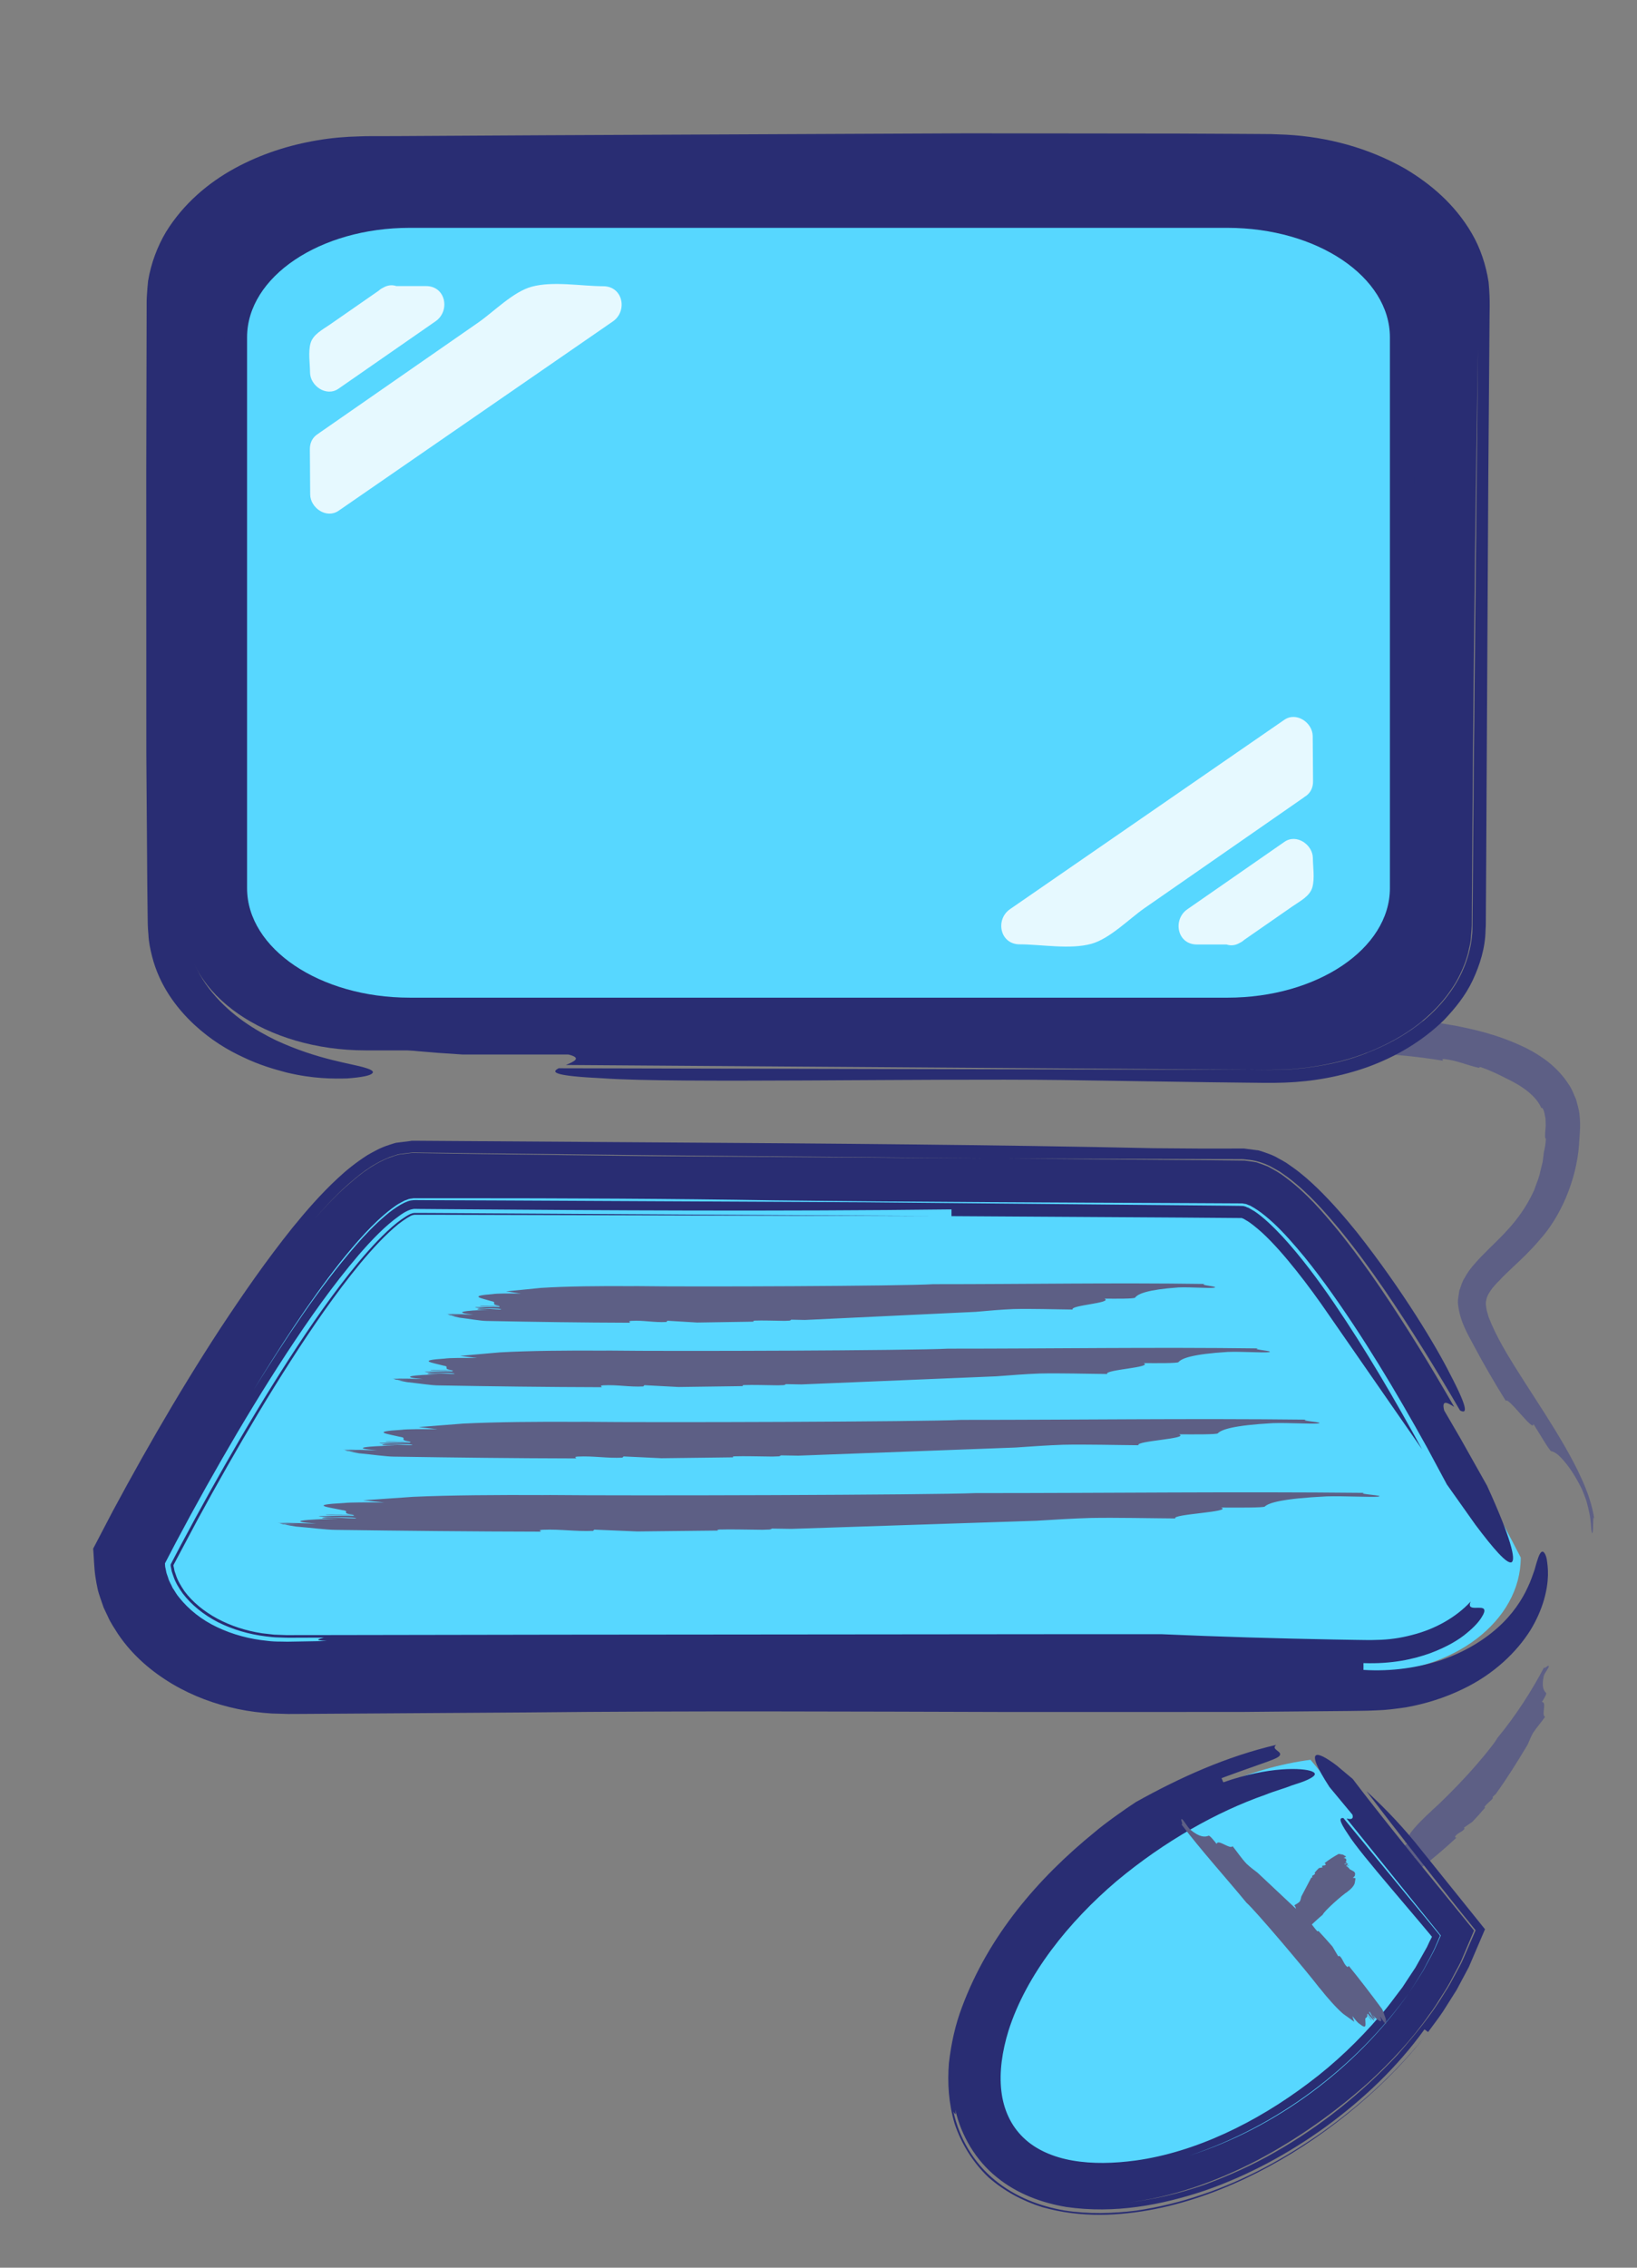 <?xml version="1.0" encoding="utf-8"?>
<!-- Generator: Adobe Illustrator 16.0.0, SVG Export Plug-In . SVG Version: 6.00 Build 0)  -->
<!DOCTYPE svg PUBLIC "-//W3C//DTD SVG 1.1//EN" "http://www.w3.org/Graphics/SVG/1.1/DTD/svg11.dtd">
<svg version="1.1" xmlns="http://www.w3.org/2000/svg" xmlns:xlink="http://www.w3.org/1999/xlink" x="0px" y="0px" width="130px"
	 height="180px" viewBox="0 0 130 180" enable-background="new 0 0 130 180" xml:space="preserve">
<rect x="0" y="0" width="130" height="180" fill="#808080" stroke="none"/>
<g id="_x31_3_-_Problem_Solving__x28_Lightbulb_x29_">
</g>
<g id="_x31_2_-_Calculus__x26__Vectors__x28_Unit_Vectors_x29_">
</g>
<g id="_x31_1_-_Advanced_Functions">
</g>
<g id="_x39__-_Grades_7__x26__8">
</g>
<g id="_x38__-_CS__x28_Binary_Digits_x29_">
	<g>
		<g>
			<g>
				<path fill="#5D5F85" d="M114.586,84.195c0.018-0.059-0.177-0.151,0.146-0.127c1.008,0.116,1.755,0.48,2.709,0.695l0.095-0.074
					c0.729,0.24,1.432,0.575,2.112,0.926c1.252,0.594,2.347,1.373,2.761,2.351c0.022-0.04,0.046-0.066,0.104,0.029
					c0.133,0.194,0.147,0.479,0.219,0.77c0.006,0.155,0.011,0.318,0.017,0.484c0.012,0.164-0.031,0.411-0.042,0.617l-0.01,0.383
					c0.014,0.1,0.047,0.129,0.066,0.146c-0.016,0.397-0.084,0.735-0.157,1.046l-0.1,0.785l-0.187,0.76
					c-0.094,0.522-0.325,0.988-0.49,1.491c-0.436,0.954-1.006,1.865-1.733,2.72c-0.721,0.865-1.599,1.648-2.5,2.576
					c-0.44,0.482-0.914,0.965-1.269,1.63c-0.206,0.297-0.307,0.693-0.439,1.047c-0.046,0.381-0.156,0.776-0.091,1.154
					c0.161,1.312,0.747,2.271,1.248,3.21c0.734,1.395,1.735,3.102,2.535,4.38c0.17-0.381,2.281,2.618,2.184,1.815
					c0.533,0.851,1.301,2.156,1.419,2.179c0.183,0.031,0.459,0.16,0.854,0.592c0.397,0.432,0.95,1.131,1.586,2.423
					c0.112,0.262,0.228,0.563,0.34,0.874c0.099,0.325,0.173,0.679,0.249,0.999c0.146,0.648,0.129,1.297,0.193,1.508
					c0.048,0.292,0.108-0.028,0.107-0.486c0.012-0.429,0.009-0.872,0.099-0.509c-0.184-1.194-0.563-2.213-0.986-3.158
					c-0.425-0.948-0.9-1.833-1.394-2.686c-0.986-1.708-2.045-3.31-3.065-4.899c-1.009-1.581-2.039-3.177-2.714-4.731
					c-0.076-0.19-0.169-0.387-0.235-0.572l-0.151-0.528c-0.057-0.325-0.104-0.56-0.04-0.802c0.067-0.459,0.459-1.01,1.097-1.625
					c0.183-0.221,0.576-0.588,1.133-1.113c0.551-0.517,1.288-1.2,2.042-2.095c1.573-1.739,2.893-4.627,3.099-7.54
					c0.036-0.738,0.143-1.401,0.041-2.311c-0.031-0.425-0.174-0.852-0.279-1.268c-0.183-0.389-0.316-0.817-0.564-1.156
					c-0.915-1.445-2.219-2.311-3.382-2.907c-2.371-1.159-4.422-1.528-5.592-1.776l-0.429-0.069c-2.57-0.475-5.691-0.613-7.852-0.516
					c-0.99,0.07-1.994,0.167-2.988,0.287c0.464,0.047,0.894,0.097,1.266,0.152c-1.013-0.004-2.025,0.023-2.412,0.098
					c-2.146,0.243-0.914,0.358-0.084,0.561c0.595,0.083-0.198,0.267,0.729,0.343c-0.665,0.021-0.998,0.031-1.666,0.052
					c-0.072,0.092,2.051-0.13,1.593,0.048c-0.642-0.021-1.356,0.072-2.021,0.101c0.236,0.112,2.304-0.048,2.206,0.091
					c-0.356,0.036-1.873-0.11-1.994,0.064c-0.023,0.034,0.641,0.005,0.973-0.004c-2.043,0.138-3.145,0.39-1.282,0.444
					c-0.641,0.031-1.563,0.023-2.224,0.109l0.006,0.002c0.33-0.015,0.925-0.042,1.229-0.056l-1.15,0.082l0.205,0.05
					c0.286-0.004,0.576-0.01,0.876-0.029l-0.765,0.053c0.193,0.037,0.417,0.072,0.661,0.102c0.916,0.04,1.796,0.15,2.287,0.135
					C106.752,83.447,110.771,83.558,114.586,84.195z"/>
			</g>
		</g>
	</g>
	<g>
		<g>
			<g>
				<path fill="#5D5F85" d="M115.646,145.88c-0.041-0.045-0.132-0.042-0.074-0.136c0.2-0.273,0.535-0.313,0.736-0.587l-0.051-0.086
					c0.204-0.142,0.448-0.311,0.671-0.465c0.351-0.368,0.691-0.742,1.015-1.13c-0.034-0.015-0.063-0.034-0.037-0.079
					c0.126-0.169,0.353-0.354,0.568-0.563l0.079-0.107c0.009-0.04-0.011-0.07-0.022-0.088c0.095-0.098,0.184-0.181,0.267-0.256
					c0.868-1.208,1.678-2.494,2.514-3.895c0.141-0.325,0.271-0.657,0.436-0.943c0.27-0.405,0.68-0.877,0.951-1.271
					c-0.325-0.137,0.175-1.176-0.254-1.175c0.163-0.261,0.408-0.653,0.336-0.722c-0.234-0.213-0.353-0.572-0.186-1.343
					c0.094-0.286,0.41-0.647,0.403-0.767c-0.014-0.188-0.36,0.264-0.373,0.075c-1.016,1.916-2.228,3.809-3.723,5.626
					c-0.185,0.364-1.164,1.583-2.267,2.805c-1.11,1.216-2.342,2.429-2.878,2.889l-0.09,0.092c-0.569,0.52-1.236,1.174-1.633,1.709
					c-0.148,0.246-0.323,0.533-0.492,0.812c0.144-0.051,0.279-0.096,0.402-0.129c-0.237,0.2-0.474,0.401-0.521,0.526
					c-0.4,0.544-0.006,0.431,0.343,0.439c0.206-0.043,0.123,0.24,0.409,0.127c-0.16,0.133-0.24,0.2-0.401,0.334
					c0.047,0.09,0.452-0.461,0.448-0.245c-0.175,0.105-0.307,0.297-0.468,0.432c0.142,0.053,0.58-0.439,0.641-0.321
					c-0.063,0.1-0.561,0.254-0.484,0.403c0.016,0.03,0.178-0.104,0.259-0.171c-0.453,0.462-0.629,0.813-0.061,0.561
					c-0.16,0.132-0.424,0.267-0.583,0.43l0.003,0.001c0.091-0.069,0.256-0.166,0.334-0.229l-0.293,0.237l0.095,0.009
					c0.088-0.047,0.166-0.094,0.242-0.156l-0.193,0.157c0.083,0,0.17-0.007,0.261-0.021c0.295-0.111,0.606-0.181,0.73-0.283
					C113.724,147.589,114.708,146.757,115.646,145.88z"/>
			</g>
		</g>
	</g>
	<g>
		<path fill="#292D73" d="M29.04,83.375c-7.895,0-14.294-4.424-14.294-9.88V23.781c0-5.456,6.399-9.88,14.294-9.88h71.918
			c7.895,0,14.294,4.424,14.294,9.88v49.714c0,5.456-6.399,9.88-14.294,9.88H29.04z"/>
		<g>
			<g>
				<g>
					<path fill="#292D73" d="M38.754,80.963c1.373,0.028,2.748,0.056,4.107,0.083c12.599,0.203,25.196,0.27,38.144,0.321
						c6.474,0.025,13.033,0.051,19.727,0.078c3.066,0.02,6.155-0.623,8.717-2.16c1.267-0.762,2.368-1.748,3.108-2.893
						c0.323-0.587,0.641-1.183,0.75-1.82c0.102-0.312,0.096-0.636,0.133-0.957c0.026-0.351,0.015-0.849,0.023-1.268
						c0.136-9.798,0.169-20.295,0.169-30.792c-0.006-5.248-0.011-10.497-0.017-15.657l-0.003-1.931
						c-0.023-0.578-0.049-1.003-0.183-1.499c-0.244-0.953-0.757-1.857-1.443-2.653c-1.376-1.609-3.409-2.734-5.508-3.41
						c2.493,0.792,4.807,2.275,6.097,4.265c0.638,1.001,0.986,2.058,0.961,3.213l-0.018,4.395
						c-0.021,5.867-0.043,11.757-0.063,17.658c-0.021,5.902-0.043,11.815-0.064,17.727l-0.037,8.865
						c-0.006,0.352,0.007,0.777-0.015,1.068c-0.042,0.265-0.011,0.537-0.089,0.798c-0.108,0.525-0.271,1.049-0.55,1.542
						c-0.522,0.996-1.352,1.901-2.347,2.646c-2.001,1.503-4.592,2.38-7.215,2.661c-0.657,0.083-1.32,0.104-1.984,0.116l-2.181-0.008
						l-4.396-0.032c-5.852-0.054-11.678-0.107-17.471-0.16c-11.576-0.126-22.992-0.296-34.147-0.53
						c4.511-0.318,9.9-0.573,16.176-0.573c7.554,0.054,15.054,0.108,22.512,0.162c3.731,0.021,7.451,0.041,11.163,0.062
						c1.855,0.009,3.709,0.018,5.561,0.027l2.748,0.006l1.183-0.042l1.171-0.122c0.02,0.135,0.058,0.398,0.077,0.531
						c1.13-0.191,2.232-0.473,3.278-0.86c1.032-0.409,2.006-0.913,2.864-1.516c1.716-1.218,2.832-2.868,2.934-4.465
						c0.016-5.103,0.03-10.171,0.045-15.221c0.06-10.23,0.118-20.381,0.178-30.532l0.024-3.806l0.003-0.476l-0.024-0.321
						c-0.01-0.208-0.014-0.418-0.077-0.622c-0.066-0.415-0.219-0.824-0.409-1.226c-0.754-1.636-2.474-3.019-4.408-3.956
						c-1.979-0.91-4.215-1.419-6.485-1.473c-0.534-0.033-1.226-0.019-1.85-0.023l-1.914-0.003l-3.835-0.003
						c-10.235,0-20.558,0.059-31.055,0.228c1.493,0.072,0.607,0.182,0.298,0.27c-0.104,0-0.202,0-0.298,0c0.096,0,0.194,0,0.298,0
						c-0.28,0.076-0.108,0.136,2.504,0.136c-2.612,0-2.784-0.06-2.504-0.136c10.328-0.018,20.487-0.035,30.561-0.052
						c2.508,0.003,5.01,0.006,7.508,0.01c2.179,0.04,4.353,0.44,6.262,1.284c1.915,0.808,3.549,2.104,4.402,3.563
						c0.426,0.729,0.649,1.476,0.647,2.23l-0.001,3.701c-0.036,9.987-0.072,19.973-0.108,30.042
						c-0.025,5.033-0.052,10.087-0.077,15.173c-0.005,0.301,0.002,0.673-0.012,0.917c-0.025,0.182-0.033,0.364-0.046,0.547
						c-0.051,0.18-0.093,0.359-0.126,0.542c-0.071,0.178-0.145,0.356-0.206,0.539c-0.325,0.716-0.869,1.421-1.567,2.05
						c-1.394,1.276-3.384,2.186-5.482,2.663c1.634-0.378,3.18-1.016,4.469-1.875c1.246-0.882,2.264-1.975,2.645-3.102
						c0.137-0.276,0.15-0.563,0.238-0.839c-0.002-0.314,0.06-0.462,0.046-1.057l0.008-2.986l0.014-5.965
						c0.012-7.947,0.022-15.871,0.033-23.782c0.002-3.956,0.003-7.909,0.005-11.86v-2.963v-1.481v-0.186l-0.012-0.11l-0.02-0.213
						c-0.01-0.142-0.003-0.287-0.053-0.426c-0.192-1.128-0.959-2.276-2.081-3.248c-2.313-1.932-5.762-2.956-9.14-2.953
						c-3.948,0.003-7.898,0.005-11.852,0.008c-15.826,0.021-31.703,0.042-47.727,0.063c-4.006,0.005-8.021,0.01-12.047,0.015
						c-1.825-0.002-3.478,0.192-5.113,0.676c-1.606,0.483-3.099,1.235-4.28,2.19c-1.152,0.974-1.943,2.136-2.134,3.262
						c-0.05,0.139-0.044,0.284-0.053,0.426c-0.005,0.167-0.038,0.217-0.029,0.523v1.525l0.002,3.053
						c0.001,4.075,0.002,8.163,0.003,12.267c0,2.794,0,8.396,0,11.194C17.59,57.64,17.454,63.24,17.37,68.838
						c-0.019,1.402-0.036,2.801-0.054,4.199c0,0.164-0.009,0.375-0.001,0.5l0.023,0.33c-0.009,0.222,0.05,0.439,0.097,0.659
						c0.087,0.438,0.264,0.874,0.497,1.299c0.937,1.725,2.924,3.15,5.135,3.994c-1.243-0.15,0.264,1.017-0.127,1.258
						c-0.11,0.068-0.355,0.085-0.803-0.027c-0.455-0.096-1.117-0.315-2.015-0.785c-0.892-0.465-2.027-1.224-3.111-2.545
						c-0.51-0.678-1.001-1.496-1.298-2.491c-0.054-0.252-0.109-0.511-0.166-0.777c-0.033-0.269-0.038-0.547-0.062-0.831
						c-0.015-0.605,0.007-1.294,0.011-1.988c-0.135,0-0.405,0-0.54,0c-0.03,1.406-0.173,2.743,0.2,3.975
						c0.331,1.235,0.977,2.322,1.734,3.217c1.514,1.816,3.384,2.951,5.036,3.755c3.375,1.558,6.009,1.831,7.111,2.187
						c0.525,0.156,0.7,0.311,0.492,0.46c-0.19,0.155-0.81,0.288-1.947,0.373c-1.119,0.033-2.732,0.034-4.82-0.468
						c-1.038-0.271-2.204-0.613-3.445-1.213c-1.246-0.572-2.583-1.378-3.883-2.58c-1.443-1.339-2.779-3.144-3.356-5.418
						c-0.145-0.565-0.266-1.137-0.292-1.732c-0.021-0.269-0.054-0.649-0.052-0.83l-0.009-0.624c-0.01-0.834-0.02-1.674-0.03-2.521
						c-0.024-3.395-0.05-6.891-0.076-10.475c-0.002-7.175-0.003-14.695-0.005-22.394c0.01-3.849,0.02-7.742,0.028-11.656
						l0.003-1.469l0.001-0.368c-0.001-0.112,0.017-0.335,0.025-0.498c0.024-0.354,0.05-0.708,0.089-1.06
						c0.235-1.398,0.732-2.721,1.419-3.879c1.412-2.28,3.385-3.92,5.46-5.055c2.088-1.138,4.309-1.845,6.55-2.222
						c1.12-0.192,2.249-0.29,3.374-0.314c0.597-0.027,1.023-0.013,1.531-0.018l1.469-0.004c3.912-0.022,7.803-0.045,11.655-0.067
						c11.204-0.051,22.403-0.101,33.596-0.152l16.795,0.019l4.198,0.021l2.1,0.013l1.05,0.008l1.212,0.048
						c3.228,0.18,6.464,1.02,9.422,2.701c2.005,1.193,3.94,2.816,5.285,5.125c0.673,1.149,1.124,2.487,1.339,3.874
						c0.148,1.596,0.061,2.326,0.071,3.36c-0.03,3.928-0.062,7.885-0.093,11.864c-0.044,7.963-0.088,16.009-0.133,24.057
						l-0.032,6.035l-0.018,3.015l-0.01,1.506l-0.004,0.753c-0.005,0.266,0.007,0.453-0.024,0.847
						c-0.021,1.409-0.45,2.768-1.018,3.981c-0.578,1.228-1.404,2.231-2.268,3.145c-1.79,1.746-3.883,2.936-6.037,3.727
						c-2.163,0.775-4.401,1.17-6.623,1.251c-1.167,0.045-2.076,0.009-3.079,0.004c-0.985-0.012-1.969-0.023-2.95-0.035
						c-3.919-0.058-7.81-0.116-11.666-0.173c-11.202-0.135-30.799,0.27-36.4-0.135c-4.021-0.194-4.181-0.481-3.565-0.802
						c18.405,0.041,36.752,0.082,54.898,0.122c0.708-0.001,1.361,0.023,2.115,0l1.121-0.033l1.118-0.108
						c1.486-0.185,2.974-0.472,4.404-0.993c2.833-1.017,5.648-2.672,7.461-5.493c0.892-1.388,1.462-3.105,1.454-4.827l0.033-4.173
						l0.067-8.346c0.113-11.121,0.226-22.244,0.338-33.376c-0.185,10.878-0.313,21.902-0.405,33.04
						c-0.021,2.786-0.041,5.577-0.062,8.375l-0.026,4.202c0.011,0.313-0.037,0.808-0.069,1.223
						c-0.012,0.436-0.154,0.848-0.237,1.271c-0.22,0.832-0.567,1.615-0.987,2.34c-1.75,2.895-4.575,4.627-7.435,5.692
						c-1.447,0.531-2.951,0.846-4.46,1.043l-1.137,0.115l-1.139,0.039c-0.771,0.028-1.434,0.004-2.155,0.008
						c-18.101-0.126-36.211-0.253-54.321-0.38c0.662-0.275,1.298-0.563,0.194-0.83c0,0-5.597,0-8.396,0
						c-11.202-0.675-8.396-1.62-2.807-2.295C35.379,81.275,36.998,81.125,38.754,80.963z"/>
				</g>
			</g>
		</g>
		<g>
			<g>
				<g>
					<path fill="#292D73" d="M44.781,72.193c1.043,0.028,2.088,0.056,3.12,0.083c9.568,0.203,19.137,0.27,28.97,0.321
						c4.917,0.025,9.899,0.051,14.983,0.078c0.666,0.011,1.213-0.007,1.773-0.026c0.561-0.046,1.12-0.106,1.672-0.211
						c1.101-0.209,2.175-0.555,3.145-1.048c0.961-0.495,1.849-1.13,2.436-1.899c0.294-0.381,0.538-0.781,0.68-1.194
						c0.09-0.204,0.111-0.417,0.17-0.625c0.005-0.239,0.054-0.354,0.047-0.743c0.136-7.442,0.169-15.415,0.169-23.387
						c-0.006-3.986-0.011-7.972-0.017-11.892l-0.003-1.467c-0.018-0.412-0.038-0.68-0.132-1.019
						c-0.173-0.642-0.541-1.265-1.044-1.82c-1.006-1.125-2.507-1.931-4.063-2.412c1.848,0.563,3.551,1.642,4.479,3.016
						c0.456,0.695,0.702,1.395,0.684,2.173l-0.018,3.338c-0.021,4.456-0.043,8.93-0.064,13.412
						c-0.021,4.482-0.042,8.973-0.063,13.464l-0.037,6.733c-0.001,0.29-0.036,0.38-0.039,0.581c-0.03,0.173-0.082,0.343-0.116,0.517
						c-0.128,0.34-0.28,0.681-0.507,1.007c-0.446,0.654-1.104,1.251-1.869,1.739c-1.538,0.992-3.488,1.508-5.427,1.655
						c-0.922,0.054-2.074,0.026-3.189,0.018l-3.339-0.032c-4.442-0.054-8.867-0.107-13.27-0.16
						c-8.792-0.126-17.464-0.296-25.937-0.53c3.427-0.318,7.521-0.573,12.286-0.573c5.739,0.054,11.436,0.108,17.099,0.162
						c2.834,0.021,5.66,0.041,8.479,0.062c1.409,0.009,2.817,0.018,4.223,0.027l2.108,0.012c0.378,0.007,0.656-0.005,0.937-0.013
						c0.287,0.001,0.571-0.021,0.853-0.054c0.014,0.136,0.041,0.4,0.056,0.533c1.663-0.187,3.275-0.702,4.561-1.495
						c1.312-0.773,2.176-1.88,2.336-2.817c0.082-0.254,0.052-1.493,0.056-2.426l0.001-2.933c0.006-1.953,0.012-3.9,0.017-5.844
						c0.06-7.767,0.118-15.478,0.178-23.189l0.024-2.891l0.003-0.361l-0.018-0.193c-0.001-0.127-0.007-0.256-0.048-0.382
						c-0.04-0.256-0.139-0.515-0.27-0.773c-0.499-1.058-1.724-2.042-3.137-2.693c-1.438-0.645-3.079-1.006-4.746-1.046
						c-0.385-0.024-0.92-0.014-1.392-0.018l-1.454-0.003l-2.912-0.003c-7.773,0-15.614,0.059-23.587,0.228
						c1.134,0.072,0.461,0.182,0.226,0.27c-0.078,0-0.153,0-0.226,0c0.072,0,0.147,0,0.226,0c-0.212,0.076-0.081,0.136,1.902,0.136
						c-1.983,0-2.114-0.06-1.902-0.136c7.847-0.018,15.562-0.035,23.213-0.052c1.901,0.002,3.8,0.005,5.694,0.007
						c1.587,0.03,3.172,0.309,4.546,0.898c1.387,0.555,2.535,1.468,3.099,2.386c0.284,0.461,0.404,0.894,0.406,1.325l-0.002,2.791
						c-0.036,7.584-0.072,15.168-0.108,22.818c-0.025,3.823-0.052,7.661-0.077,11.524c-0.017,0.491-0.118,0.821-0.382,1.275
						c-0.26,0.431-0.676,0.877-1.199,1.277c-1.057,0.804-2.523,1.385-4.061,1.649c1.194-0.214,2.347-0.6,3.291-1.162
						c0.951-0.546,1.695-1.263,2.025-1.929c0.154-0.333,0.279-0.637,0.27-0.947c0.017-0.03,0.016-0.25,0.016-0.44l0.002-0.567
						l0.004-1.134l0.014-4.53c0.012-6.037,0.022-12.054,0.033-18.063c0.002-3.004,0.003-6.007,0.005-9.008v-2.251v-1.125
						l-0.001-0.136l-0.009-0.059l-0.012-0.118c-0.002-0.079,0-0.159-0.032-0.237c-0.102-0.623-0.596-1.354-1.371-2.007
						c-1.621-1.295-4.12-2.035-6.574-2.025c-2.998,0.003-5.997,0.006-8.999,0.009c-12.021,0.021-24.079,0.042-36.25,0.063
						c-3.042,0.005-6.092,0.01-9.149,0.015c-0.823,0-1.401,0.005-2.022,0.063c-0.618,0.057-1.231,0.149-1.818,0.301
						c-1.173,0.292-2.301,0.748-3.165,1.373c-0.442,0.304-0.797,0.651-1.095,0.99c-0.262,0.349-0.465,0.688-0.565,1.004
						c-0.08,0.383-0.11,0.39-0.103,1.374l0.002,2.319c0.001,3.095,0.002,6.2,0.003,9.316c0,2.123,0,6.376,0,8.502
						c-0.202,4.252-0.338,8.506-0.422,12.758c-0.018,1.065-0.036,2.128-0.054,3.189c0,0.118-0.009,0.299-0.001,0.366l0.014,0.196
						c-0.013,0.133,0.034,0.262,0.057,0.395c0.054,0.265,0.168,0.535,0.319,0.809c0.616,1.114,2.049,2.122,3.651,2.712
						c-0.938-0.011,0.123,0.951-0.189,1.231c-0.089,0.072-0.281,0.115-0.622,0.052c-0.348-0.049-0.851-0.19-1.533-0.518
						c-0.675-0.33-1.538-0.871-2.367-1.828c-0.383-0.494-0.765-1.085-0.989-1.81c-0.04-0.184-0.081-0.372-0.123-0.565
						c-0.031-0.194-0.028-0.397-0.047-0.603c-0.013-0.447,0.007-0.979,0.012-1.503c-0.135,0-0.405,0-0.54,0
						c-0.034,1.071-0.152,2.078,0.134,3.009c0.258,0.932,0.745,1.762,1.329,2.439c1.167,1.373,2.588,2.25,3.851,2.879
						c2.574,1.221,4.593,1.506,5.445,1.851c0.398,0.156,0.531,0.311,0.374,0.46c-0.142,0.153-0.617,0.289-1.508,0.385
						c-0.876,0.058-2.138,0.089-3.788-0.269c-0.822-0.188-1.745-0.443-2.741-0.892c-0.998-0.427-2.077-1.051-3.152-1.988
						c-1.186-1.057-2.341-2.496-2.857-4.408c-0.123-0.475-0.236-0.955-0.262-1.458c-0.019-0.226-0.045-0.552-0.046-0.698
						l-0.009-0.474c-0.01-0.633-0.02-1.272-0.03-1.915c-0.024-2.581-0.05-5.235-0.076-7.956c-0.002-5.452-0.003-11.161-0.004-17.009
						c0.009-2.923,0.018-5.88,0.027-8.853l0.002-0.558l0.001-0.279l0.022-0.43c0.023-0.299,0.04-0.601,0.086-0.895l0.196-0.872
						c0.33-1.125,0.847-2.187,1.515-3.024c1.31-1.738,2.979-2.836,4.661-3.653c1.696-0.806,3.465-1.255,5.234-1.479
						c0.865-0.112,1.818-0.146,2.608-0.154l2.232-0.007c2.971-0.022,5.925-0.045,8.853-0.067c8.512-0.051,17.019-0.101,25.517-0.152
						c4.253,0.006,8.502,0.013,12.757,0.019l3.188,0.021l1.594,0.013l0.798,0.008l0.954,0.039c2.541,0.145,5.095,0.779,7.471,2.091
						c1.616,0.92,3.2,2.206,4.356,4.083c0.566,0.949,0.978,2.057,1.163,3.232c0.133,1.386,0.053,1.888,0.062,2.68
						c-0.03,2.984-0.062,5.99-0.093,9.011c-0.044,6.049-0.088,12.16-0.133,18.271l-0.032,4.583l-0.018,2.29
						c-0.024,0.807,0.04,1.346-0.108,2.698c-0.198,1.161-0.643,2.23-1.218,3.159c-0.6,0.895-1.298,1.676-2.062,2.305
						c-1.522,1.276-3.229,2.057-4.944,2.588c-1.724,0.521-3.482,0.752-5.219,0.749c-1.509-0.021-3.014-0.042-4.515-0.062
						c-2.974-0.058-5.928-0.116-8.86-0.173c-8.508-0.135-23.393,0.27-27.646-0.135c-3.055-0.194-3.176-0.481-2.709-0.802
						c13.98,0.041,27.913,0.082,41.697,0.122c4.172,0.236,9.491-0.453,12.868-4.472c0.813-1.013,1.434-2.306,1.592-3.713
						c0.081-0.778,0.057-1.229,0.068-1.769l0.016-1.585l0.068-6.339c0.113-8.442,0.226-16.889,0.338-25.35
						c-0.185,8.262-0.313,16.635-0.405,25.095c-0.021,2.116-0.041,4.236-0.062,6.36l-0.014,1.595l-0.006,0.798l-0.004,0.399
						c-0.002,0.14-0.021,0.342-0.032,0.509c-0.099,1.412-0.674,2.74-1.464,3.786c-3.303,4.163-8.715,4.901-12.964,4.685
						c-13.747-0.126-27.5-0.253-41.259-0.38c0.503-0.275,0.986-0.563,0.148-0.83c0,0-4.251,0-6.377,0
						c-8.508-0.675-6.377-1.62-2.132-2.295C42.223,72.505,43.459,72.354,44.781,72.193z"/>
				</g>
			</g>
		</g>
	</g>
	<g>
		<path fill="#57D7FF" d="M120.768,123.631c0,5.042-5.374,9.129-12.002,9.129h-86c-6.628,0-12.002-4.087-12.002-9.129
			c0,0,15.374-30.141,22.002-30.141h66C105.394,93.49,120.768,123.631,120.768,123.631z"/>
		<g>
			<g>
				<g>
					<path fill="#292D73" d="M114.898,117.825c-0.525-0.979-1.052-1.96-1.572-2.929c-2.467-4.45-5.081-8.837-8.037-12.914
						c-0.743-1.01-1.504-2.008-2.307-2.935c-0.795-0.931-1.633-1.828-2.488-2.523c-0.425-0.353-0.848-0.628-1.219-0.829
						c-0.176-0.049-0.292-0.14-0.419-0.14c-0.063-0.003-0.124-0.023-0.188-0.034l-0.435-0.003c-1.313-0.007-2.632-0.014-3.953-0.021
						c-10.577-0.05-21.44-0.084-32.874-0.219c-8.004-0.135-16.58-0.168-25.154-0.168l-3.215,0.001
						c-0.162,0.002-0.201-0.006-0.272,0.014c-0.067,0.013-0.135,0.022-0.203,0.027c-0.136,0.016-0.263,0.099-0.422,0.139
						c-0.163,0.079-0.342,0.192-0.516,0.281c-0.177,0.104-0.359,0.254-0.541,0.377c-1.463,1.117-2.831,2.704-4.098,4.284
						c-2.531,3.218-4.752,6.683-6.826,10.055c2.49-3.966,5.088-7.96,8.098-11.431c0.748-0.865,1.539-1.677,2.348-2.361
						c0.79-0.685,1.696-1.219,2.159-1.223c0.065-0.03,0.47-0.006,0.746-0.012l0.902,0.004l1.806,0.008l3.614,0.015
						c9.641,0.048,19.318,0.096,28.955,0.144c9.623,0.092,19.202,0.183,28.677,0.272c0.554,0.017,1.351-0.006,1.361,0.053
						c0.097-0.005,0.184,0.085,0.318,0.11l0.487,0.282c0.716,0.479,1.485,1.226,2.209,1.997c1.456,1.584,2.811,3.4,4.085,5.263
						c2.55,3.739,4.845,7.678,7.003,11.626c-2.257-3.252-4.662-6.721-7.382-10.641c-0.839-1.227-1.707-2.415-2.601-3.537
						c-0.889-1.116-1.818-2.192-2.739-3.036c-0.448-0.396-0.921-0.787-1.25-0.962c-0.073-0.035-0.183-0.124-0.22-0.126
						c-0.046-0.01-0.066-0.017-0.073-0.035c-0.012-0.007-0.017,0.015-0.022-0.003c-0.008-0.01,0.007-0.015-0.021-0.013l-0.286-0.002
						c-1.528-0.012-3.055-0.023-4.578-0.036c-6.097-0.038-12.158-0.075-18.194-0.112c0-0.136,0-0.402,0-0.536
						c-13.799,0.163-27.229,0.085-40.587-0.021l-1.252-0.01c-0.39,0.006-0.965-0.028-0.932,0.011c-0.145,0-0.599,0.159-1.135,0.571
						c-1.048,0.741-2.149,1.881-3.166,3.061c-2.049,2.396-3.936,5.078-5.735,7.818c-1.799,2.747-3.514,5.578-5.169,8.458
						c-0.828,1.44-1.643,2.893-2.44,4.356l-1.185,2.205l-0.86,1.647c0.012,0.131,0.001,0.243,0.044,0.392l0.075,0.37l0.139,0.4
						c0.067,0.274,0.242,0.521,0.352,0.788c0.171,0.245,0.3,0.511,0.504,0.744c0.756,0.958,1.803,1.796,3.03,2.372
						c1.223,0.583,2.587,0.949,3.985,1.084c0.348,0.046,0.7,0.061,1.055,0.06l0.538,0.01l0.626-0.011
						c0.834-0.016,1.671-0.031,2.51-0.046c-1.22-0.072-0.497-0.182-0.243-0.269c0.084,0,0.164,0,0.243-0.001
						c-0.079,0-0.159,0-0.243,0.001c0.228-0.077,0.088-0.136-2.046-0.136c2.134,0,2.273,0.06,2.046,0.136l-2.484,0.009
						c-0.443,0.008-0.764-0.011-1.104-0.022c-0.343,0.002-0.678-0.048-1.015-0.084c-1.343-0.165-2.642-0.546-3.793-1.123
						c-1.143-0.586-2.119-1.38-2.802-2.275c-0.328-0.452-0.604-0.92-0.758-1.405c-0.037-0.121-0.092-0.239-0.122-0.361
						c-0.017-0.099-0.054-0.299-0.062-0.313c-0.029-0.099-0.019-0.151-0.026-0.228l0.785-1.496l1.166-2.166
						c0.783-1.439,1.58-2.867,2.39-4.284c1.619-2.833,3.288-5.623,5.036-8.329c1.746-2.702,3.573-5.348,5.545-7.725
						c0.982-1.172,2.024-2.296,3.04-3.116c0.476-0.376,1.042-0.734,1.217-0.753c0.038-0.034,0.074-0.02,0.105-0.021
						c0.059-0.012-0.024-0.024,0.26-0.017l1.23,0.005c13.126,0.08,26.315,0.161,39.859,0.244
						c-13.364-0.036-26.598-0.071-39.795-0.106l-1.237,0h-0.259c-0.013-0.005-0.023,0.016-0.034,0.016
						c-0.022,0.014-0.048-0.021-0.078,0.015c-0.114-0.006-0.69,0.357-1.148,0.718c-1.003,0.813-2.044,1.939-3.022,3.115
						c-1.967,2.385-3.792,5.044-5.533,7.754c-1.745,2.715-3.408,5.51-5.02,8.339c-0.806,1.415-1.599,2.84-2.377,4.273l-1.904,3.58
						c0.006,0.05-0.004,0.074,0.019,0.145c0.004-0.004,0.039,0.178,0.055,0.273c0.02,0.114,0.078,0.223,0.11,0.336
						c0.135,0.453,0.402,0.887,0.689,1.318c0.631,0.844,1.541,1.602,2.607,2.175c1.067,0.576,2.285,0.97,3.55,1.164l0.956,0.109
						l0.969,0.036l2.375-0.002c6.359-0.011,12.738-0.021,19.147-0.032c12.817-0.012,25.751-0.023,38.875-0.036
						c2.283,0,6.859,0,9.146,0c4.573,0.203,9.148,0.337,13.722,0.422l1.716,0.029c0.574,0.01,1.167,0.021,1.608,0.001
						c0.959-0.012,1.91-0.149,2.821-0.393c1.829-0.457,3.505-1.408,4.651-2.651c-0.375,0.862,0.935,0.251,1.075,0.638
						c0.041,0.115-0.004,0.303-0.204,0.607c-0.188,0.314-0.543,0.739-1.174,1.253c-0.62,0.527-1.563,1.097-2.898,1.597
						c-1.347,0.487-3.081,0.87-5.312,0.79c0,0.135,0,0.405,0,0.54c2.271,0.142,4.371-0.189,6.197-0.787
						c1.814-0.626,3.331-1.547,4.479-2.58c1.154-1.031,1.916-2.188,2.371-3.195c0.246-0.497,0.387-0.969,0.534-1.363
						c0.107-0.401,0.207-0.736,0.3-0.993c0.156-0.429,0.311-0.572,0.46-0.402c0.071,0.097,0.153,0.222,0.212,0.52
						c0.046,0.315,0.114,0.75,0.097,1.295c-0.026,1.087-0.36,2.677-1.413,4.387c-1.062,1.673-2.836,3.439-5.354,4.641
						c-1.412,0.684-2.931,1.167-4.506,1.447c-0.789,0.115-1.589,0.223-2.398,0.243c-0.43,0.025-0.766,0.028-1.104,0.033
						l-1.034,0.015c-2.775,0.025-5.631,0.05-8.557,0.076c-5.863,0.001-12.005,0.003-18.294,0.004
						c-12.577-0.034-25.726-0.101-38.302,0.034c-5.983,0.04-11.967,0.079-17.945,0.118l-1.122,0.005l-1.324-0.039
						c-0.901-0.058-1.804-0.166-2.697-0.357c-1.786-0.372-3.544-1.013-5.182-1.979c-1.629-0.97-3.169-2.255-4.332-3.985
						c-0.279-0.442-0.574-0.868-0.792-1.361l-0.341-0.723l-0.267-0.769c-0.084-0.258-0.176-0.512-0.224-0.784l-0.082-0.403
						l-0.084-0.511c-0.105-0.713-0.113-1.478-0.174-2.214l1.55-2.965l1.149-2.115c0.772-1.405,1.56-2.801,2.362-4.19
						c1.608-2.777,3.28-5.523,5.049-8.228c1.771-2.682,3.625-5.366,5.739-8.002c1.073-1.315,2.2-2.619,3.561-3.886
						c0.675-0.633,1.447-1.258,2.372-1.85c0.526-0.291,0.992-0.581,1.727-0.81c0.178-0.059,0.354-0.118,0.535-0.166l0.569-0.071
						l0.57-0.071c0.094-0.03,0.19-0.014,0.286-0.021l0.165,0.001c6.506,0.044,13.079,0.088,19.652,0.133
						c13.149,0.084,26.298,0.186,38.873,0.456c1.148,0.008,2.396,0.018,3.718,0.028c0.661,0,1.34,0,2.032,0
						c0.347-0.001,0.696-0.002,1.049-0.003l0.265-0.001c0.14-0.007,0.298,0.016,0.444,0.039l0.9,0.117
						c0.568,0.178,1.143,0.372,1.538,0.617c0.213,0.118,0.442,0.237,0.641,0.363l0.554,0.387c0.731,0.523,1.348,1.077,1.933,1.642
						c1.161,1.13,2.17,2.304,3.111,3.467c3.686,4.672,6.339,9.146,7.386,11.224c1.544,2.949,1.342,3.212,0.815,2.936
						c-1.906-3.269-3.889-6.496-6.04-9.635c-1.081-1.566-2.204-3.111-3.424-4.608c-1.239-1.488-2.499-2.961-4.185-4.243
						l-0.657-0.468l-0.753-0.421c-0.526-0.263-1.194-0.489-1.866-0.533c-0.377-0.062-0.59-0.023-0.819-0.035l-0.7-0.001l-1.4-0.003
						c-1.866-0.005-3.73-0.01-5.593-0.015c-3.725-0.012-7.44-0.025-11.146-0.037c-9.089-0.083-18.179-0.167-27.273-0.25
						c-4.544-0.051-9.088-0.103-13.635-0.154l-3.408-0.043l-1.704-0.022l-0.426-0.006c-0.207-0.01-0.448,0.041-0.67,0.062
						c-0.224,0.033-0.457,0.042-0.675,0.096l-0.63,0.21c-1.54,0.62-2.505,1.476-3.464,2.311C26.534,95,25.74,95.895,24.94,96.79
						c0.787-0.872,1.569-1.743,2.495-2.568c0.937-0.818,1.881-1.65,3.339-2.279c0.389-0.127,0.803-0.325,1.254-0.34l0.664-0.083
						l0.496,0.002l1.682,0.028l3.369,0.052c4.507,0.056,9.031,0.111,13.575,0.167c9.11,0.061,18.297,0.122,27.549,0.183
						l11.093,0.091l5.547,0.045l2.833,0.032c0.322,0.05,0.652,0.076,0.967,0.146c0.309,0.104,0.604,0.212,0.887,0.327
						c0.497,0.267,0.991,0.544,1.395,0.863c1.682,1.247,2.918,2.704,4.138,4.171c1.198,1.477,2.305,2.999,3.359,4.547
						c2.106,3.098,4.047,6.278,5.901,9.5c-0.514-0.329-1.025-0.63-0.795,0.284c0,0,0.576,0.989,1.296,2.226
						c0.701,1.247,1.544,2.743,2.105,3.74c1.91,4.179,2.307,5.901,1.948,6.078c-0.357,0.188-1.494-1.14-2.868-2.972
						C116.486,120.066,115.721,118.985,114.898,117.825z"/>
				</g>
			</g>
		</g>
		<g>
			<g>
				<g>
					<path fill="#5D5F85" d="M50.033,104.993c0.007-0.061-0.195-0.122,0.119-0.149c0.988-0.058,1.783,0.146,2.772,0.088l0.071-0.098
						c0.756,0.045,1.568,0.094,2.376,0.143c1.494-0.023,2.983-0.047,4.476-0.07c-0.038-0.036-0.057-0.069,0.092-0.082
						c0.617-0.026,1.473,0.008,2.359,0.019c0.131-0.006,0.262-0.011,0.391-0.017c0.101-0.021,0.127-0.055,0.143-0.077
						c0.397,0.009,0.754,0.016,1.088,0.023c4.326-0.206,8.776-0.417,13.56-0.644c1.013-0.09,2.026-0.181,3.002-0.222
						c1.445-0.038,3.291,0.026,4.7,0.038c-0.216-0.346,3.221-0.515,2.534-0.865c0.939,0.007,2.351,0.019,2.424-0.079
						c0.218-0.293,0.941-0.632,3.437-0.809c0.977-0.041,2.477,0.082,2.821,0.023c0.542-0.094-1.267-0.207-0.724-0.301
						c-7.259-0.106-14.249,0.021-21.558,0.019c-2.487,0.153-19.268,0.221-23.577,0.153l-0.392,0.004
						c-2.352-0.019-5.207,0.007-7.197,0.139c-0.884,0.088-1.83,0.183-2.765,0.276c0.412,0.06,0.807,0.117,1.173,0.17
						c-0.94-0.007-1.881-0.015-2.242,0.047c-2.003,0.148-0.868,0.321-0.098,0.557c0.554,0.103-0.195,0.261,0.672,0.366
						c-0.625-0.005-0.938-0.007-1.566-0.013c-0.071,0.098,1.931-0.05,1.495,0.111c-0.603-0.038-1.278,0.022-1.904,0.017
						c0.217,0.133,2.17,0.05,2.073,0.181c-0.338,0.03-1.76-0.178-1.881-0.015c-0.024,0.033,0.603,0.038,0.916,0.041
						c-1.929,0.05-2.991,0.206-1.23,0.383c-0.611-0.005-1.476-0.074-2.122-0.052l0.005,0.003c0.316,0.011,0.887,0.031,1.177,0.042
						l-1.101-0.009l0.192,0.068c0.273,0.02,0.549,0.036,0.835,0.039l-0.731-0.006c0.183,0.053,0.393,0.104,0.623,0.153
						c0.868,0.105,1.7,0.259,2.17,0.263C42.434,104.928,46.243,104.982,50.033,104.993z"/>
				</g>
			</g>
		</g>
		<g>
			<g>
				<g>
					<path fill="#5D5F85" d="M47.788,110.11c0.008-0.061-0.223-0.122,0.136-0.149c1.129-0.058,2.036,0.146,3.166,0.088l0.081-0.098
						c0.866,0.045,1.79,0.094,2.714,0.143c1.708-0.024,3.408-0.047,5.111-0.07c-0.044-0.036-0.064-0.069,0.104-0.082
						c0.706-0.026,1.683,0.008,2.695,0.019c0.149-0.006,0.3-0.011,0.446-0.017c0.115-0.021,0.145-0.056,0.163-0.077
						c0.455,0.009,0.861,0.016,1.242,0.023c4.946-0.206,10.021-0.417,15.484-0.644c1.156-0.09,2.313-0.18,3.428-0.222
						c1.651-0.038,3.758,0.026,5.368,0.038c-0.247-0.346,3.677-0.515,2.894-0.865c1.073,0.007,2.685,0.019,2.768-0.079
						c0.249-0.293,1.075-0.632,3.925-0.809c1.115-0.042,2.828,0.082,3.222,0.023c0.619-0.094-1.446-0.207-0.826-0.301
						c-8.29-0.106-16.271,0.021-24.618,0.019c-2.841,0.153-22.003,0.221-26.925,0.153l-0.447,0.004
						c-2.685-0.019-5.945,0.007-8.218,0.139c-1.016,0.089-2.093,0.183-3.157,0.276c0.473,0.061,0.924,0.118,1.339,0.17
						c-1.074-0.007-2.148-0.015-2.561,0.047c-2.287,0.148-0.991,0.321-0.111,0.557c0.633,0.103-0.224,0.261,0.768,0.366
						c-0.714-0.005-1.072-0.007-1.789-0.013c-0.082,0.098,2.204-0.05,1.707,0.111c-0.688-0.038-1.46,0.022-2.175,0.017
						c0.248,0.133,2.478,0.05,2.368,0.181c-0.387,0.03-2.01-0.178-2.148-0.015c-0.027,0.033,0.688,0.038,1.046,0.041
						c-2.202,0.05-3.416,0.205-1.405,0.383c-0.698-0.005-1.685-0.074-2.423-0.052l0.006,0.002c0.362,0.011,1.01,0.031,1.344,0.042
						l-1.257-0.009l0.22,0.068c0.313,0.02,0.627,0.036,0.953,0.039l-0.835-0.006c0.209,0.053,0.448,0.104,0.711,0.153
						c0.992,0.105,1.941,0.259,2.478,0.263C39.109,110.044,43.46,110.099,47.788,110.11z"/>
				</g>
			</g>
		</g>
		<g>
			<g>
				<g>
					<path fill="#5D5F85" d="M45.756,115.764c0.01-0.061-0.247-0.122,0.151-0.149c1.257-0.058,2.266,0.146,3.522,0.088l0.09-0.098
						c0.965,0.045,1.99,0.094,3.02,0.143c1.9-0.024,3.793-0.047,5.687-0.07c-0.05-0.036-0.072-0.069,0.115-0.082
						c0.784-0.026,1.871,0.008,2.998,0.019c0.166-0.006,0.333-0.011,0.496-0.017c0.128-0.021,0.161-0.056,0.182-0.077
						c0.507,0.009,0.959,0.016,1.382,0.023c5.508-0.206,11.147-0.417,17.227-0.644c1.286-0.09,2.573-0.18,3.813-0.222
						c1.837-0.038,4.181,0.026,5.972,0.038c-0.275-0.346,4.091-0.515,3.22-0.865c1.193,0.007,2.985,0.019,3.078-0.079
						c0.277-0.293,1.196-0.632,4.366-0.809c1.241-0.042,3.146,0.082,3.584,0.023c0.688-0.094-1.608-0.207-0.92-0.301
						c-9.222-0.106-18.102,0.021-27.387,0.019c-3.16,0.153-24.478,0.221-29.953,0.153l-0.497,0.004
						c-2.987-0.019-6.615,0.007-9.143,0.139c-1.135,0.089-2.33,0.183-3.513,0.276c0.529,0.061,1.031,0.118,1.489,0.17
						c-1.195-0.007-2.39-0.015-2.848,0.047c-2.545,0.148-1.104,0.321-0.125,0.557c0.704,0.103-0.248,0.261,0.854,0.366
						c-0.794-0.005-1.192-0.007-1.99-0.013c-0.092,0.098,2.452-0.05,1.899,0.111c-0.767-0.038-1.624,0.022-2.419,0.017
						c0.275,0.133,2.756,0.05,2.633,0.181c-0.429,0.03-2.235-0.178-2.389-0.015c-0.031,0.033,0.766,0.038,1.163,0.041
						c-2.45,0.05-3.8,0.205-1.563,0.383c-0.776-0.005-1.874-0.074-2.695-0.052l0.006,0.002c0.405,0.012,1.123,0.031,1.495,0.042
						l-1.398-0.009l0.244,0.068c0.349,0.02,0.698,0.036,1.062,0.039l-0.929-0.006c0.231,0.053,0.498,0.104,0.791,0.153
						c1.103,0.105,2.159,0.259,2.756,0.263C36.102,115.698,40.941,115.753,45.756,115.764z"/>
				</g>
			</g>
		</g>
		<g>
			<g>
				<g>
					<path fill="#5D5F85" d="M42.95,121.576c0.01-0.061-0.28-0.122,0.171-0.149c1.417-0.058,2.556,0.146,3.974,0.088l0.102-0.098
						c1.091,0.045,2.244,0.094,3.407,0.143c2.145-0.024,4.28-0.047,6.415-0.07c-0.056-0.036-0.082-0.069,0.13-0.082
						c0.886-0.026,2.112,0.008,3.383,0.019c0.188-0.006,0.376-0.011,0.561-0.017c0.145-0.021,0.182-0.055,0.205-0.077
						c0.571,0.009,1.082,0.016,1.558,0.023c6.22-0.206,12.577-0.417,19.437-0.644c1.452-0.09,2.904-0.181,4.304-0.222
						c2.072-0.038,4.717,0.026,6.737,0.038c-0.31-0.346,4.615-0.515,3.633-0.865c1.347,0.007,3.369,0.019,3.473-0.079
						c0.313-0.293,1.35-0.632,4.927-0.809c1.4-0.041,3.551,0.082,4.044,0.023c0.777-0.094-1.814-0.207-1.038-0.301
						c-10.404-0.106-20.423,0.021-30.899,0.019c-3.566,0.153-27.618,0.221-33.796,0.153l-0.562,0.004
						c-3.37-0.019-7.463,0.007-10.315,0.139c-1.284,0.089-2.63,0.183-3.963,0.276c0.6,0.061,1.166,0.118,1.681,0.17
						c-1.349-0.007-2.696-0.015-3.214,0.047c-2.871,0.148-1.245,0.321-0.141,0.557c0.795,0.103-0.279,0.261,0.964,0.366
						c-0.896-0.005-1.345-0.007-2.245-0.013c-0.104,0.098,2.767-0.05,2.143,0.111c-0.864-0.038-1.832,0.022-2.729,0.017
						c0.311,0.133,3.11,0.05,2.972,0.181c-0.484,0.03-2.522-0.178-2.696-0.015c-0.034,0.033,0.864,0.038,1.313,0.041
						c-2.765,0.05-4.288,0.206-1.765,0.383c-0.876-0.005-2.114-0.074-3.041-0.052l0.007,0.003c0.458,0.011,1.266,0.031,1.687,0.042
						l-1.577-0.009l0.275,0.068c0.393,0.02,0.787,0.036,1.197,0.039l-1.048-0.006c0.262,0.053,0.563,0.104,0.893,0.153
						c1.244,0.105,2.437,0.259,3.109,0.263C32.057,121.511,37.518,121.565,42.95,121.576z"/>
				</g>
			</g>
		</g>
	</g>
	<path fill="#57D7FF" d="M32.53,79.191c-7.128,0-12.909-3.892-12.909-8.69V26.775c0-4.799,5.781-8.69,12.909-8.69h64.938
		c7.128,0,12.909,3.891,12.909,8.69v43.727c0,4.798-5.781,8.69-12.909,8.69H32.53z"/>
	<path fill="#57D7FF" d="M104.073,139.686c-4.688,0.601-10.076,2.868-15.05,6.661c-9.925,7.567-14.438,18.334-10.082,24.049
		c4.358,5.714,15.935,4.212,25.859-3.355c5.29-4.033,9.021-8.972,10.713-13.573L104.073,139.686z"/>
	<g>
		<g>
			<g>
				<path fill="#292D73" d="M107.425,141.206c0.285,0.373,0.571,0.747,0.852,1.113c1.319,1.695,2.656,3.375,4.012,5.059
					c1.517,1.863,3.031,3.723,4.566,5.609c0.066,0.086,0.149,0.169,0.201,0.257l-0.132,0.31l-0.263,0.62l-0.5,1.179
					c-0.213,0.554-0.529,1.048-0.792,1.577c-0.264,0.53-0.574,1.03-0.896,1.525c-0.319,0.498-0.621,1.011-0.988,1.478
					c-1.363,1.951-3.016,3.722-4.829,5.382c-2.572,2.29-5.568,4.448-8.83,6.168c-3.264,1.696-6.809,2.952-10.307,3.345
					c2.071-0.222,4.1-0.712,6.063-1.388c1.945-0.717,3.85-1.562,5.649-2.598c3.614-2.047,6.887-4.681,9.733-7.721
					c1.37-1.569,2.713-3.175,3.784-4.982c0.296-0.431,0.537-0.9,0.787-1.362c0.243-0.467,0.52-0.913,0.716-1.406l0.469-1.083
					l0.247-0.571l0.123-0.286l0.063-0.144c0.009-0.023,0.022-0.048,0.028-0.071l-0.048-0.059l-1.462-1.809
					c-2.455-3.089-4.854-6.155-7.162-9.179c1.146,1.047,2.449,2.352,3.815,3.998c1.887,2.345,3.753,4.666,5.605,6.969
					c-0.428,0.999-0.854,1.996-1.28,2.992l-0.968,1.816l-1.087,1.72c-0.374,0.562-0.791,1.088-1.185,1.632
					c-0.072-0.055-0.214-0.162-0.285-0.215c-2.202,3.062-4.926,5.6-7.859,7.745c-2.949,2.128-6.158,3.865-9.599,5.059
					c-3.444,1.146-7.143,1.855-10.999,1.294c-1.91-0.322-3.88-1.026-5.521-2.369c-1.646-1.322-2.818-3.283-3.28-5.347
					c0.091,0.6-0.063,0.27-0.148,0.156l-0.028-0.12l0.028,0.12c-0.072-0.103-0.107-0.023,0.159,1.029
					c-0.267-1.052-0.231-1.132-0.159-1.029c0.441,2.07,1.613,4.061,3.27,5.412c1.651,1.37,3.64,2.101,5.558,2.429
					c1.932,0.299,3.824,0.238,5.661,0.013c1.827-0.266,3.6-0.704,5.308-1.292c3.425-1.162,6.585-2.898,9.526-4.961
					c2.931-2.081,5.646-4.538,8.002-7.436c-1.806,2.27-3.874,4.269-6.088,6.051c-2.214,1.783-4.594,3.345-7.131,4.634
					c-2.537,1.284-5.233,2.301-8.088,2.875c-2.845,0.554-5.893,0.72-8.954-0.146c-1.522-0.475-3.011-1.252-4.287-2.374
					c-1.232-1.177-2.154-2.663-2.686-4.26c-0.477-1.607-0.579-3.242-0.451-4.809c0.178-1.549,0.508-3.06,1.045-4.46
					c2.106-5.642,6.012-10.202,10.561-13.894c0.759-0.654,2.398-1.815,3.239-2.362c3.513-1.957,7.184-3.614,11.147-4.539
					c-0.437,0.34,0.373,0.487,0.307,0.77c-0.051,0.33-1.018,0.528-4.649,1.87c0.034,0.083,0.103,0.249,0.138,0.332
					c3.648-1.279,6.34-1.155,7.045-0.865c0.393,0.165,0.263,0.369-0.336,0.655c-0.303,0.145-0.734,0.289-1.299,0.468
					c-0.559,0.231-1.267,0.407-2.098,0.741c-3.775,1.319-7.977,3.662-11.794,6.851c-3.754,3.192-7.161,7.391-8.582,11.885
					c-0.495,1.613-0.735,3.261-0.563,4.748c0.168,1.488,0.758,2.765,1.74,3.71c0.97,0.95,2.358,1.562,3.929,1.831
					c1.571,0.273,3.281,0.227,4.991-0.004c4.748-0.654,9.601-3.017,13.751-6.157c2.096-1.565,3.988-3.386,5.661-5.333
					c0.437-0.475,0.82-0.984,1.201-1.495l0.577-0.759l0.518-0.79l0.521-0.786l0.456-0.812l0.456-0.809l0.193-0.415
					c0.064-0.141,0.056-0.104,0.088-0.167c0.03-0.061,0.061-0.123,0.093-0.187c0.064-0.069-0.063-0.125-0.091-0.19
					c-0.251-0.299-0.515-0.614-0.786-0.939c-0.769-0.908-1.581-1.866-2.352-2.776c-1.541-1.821-2.912-3.473-3.418-4.293
					c-0.776-1.137-0.663-1.301-0.365-1.276c1.995,2.422,3.984,4.839,5.968,7.247l1.379,1.675l0.203,0.249
					c0.062,0.083,0.176,0.16,0.087,0.262l-0.252,0.587c-0.27,0.689-0.675,1.326-1.003,1.991c-0.379,0.641-0.786,1.269-1.188,1.895
					c-4.264,5.951-10.522,10.587-17.385,12.876c6.736-2.162,13.089-6.776,17.385-12.876c0.405-0.622,0.814-1.244,1.198-1.879
					c0.333-0.659,0.74-1.29,1.017-1.972l0.272-0.609c0.009-0.048,0.074-0.104,0.037-0.146l-0.103-0.128l-0.205-0.259l-1.342-1.664
					c-1.935-2.399-3.87-4.8-5.811-7.207c0.285,0.056,0.571,0.101,0.468-0.302c0,0-1.219-1.467-1.828-2.201
					c-2.092-3.225-0.996-2.892,0.566-1.713C106.537,140.46,106.976,140.828,107.425,141.206z"/>
			</g>
		</g>
	</g>
	<g>
		<g>
			<g>
				<path fill="#5D5F85" d="M107.109,156.043c-0.049,0.037-0.047,0.133-0.144,0.061c-0.281-0.25-0.314-0.609-0.596-0.858
					l-0.093,0.042c-0.141-0.239-0.306-0.52-0.459-0.778c-0.369-0.425-0.744-0.841-1.125-1.25c-0.019,0.034-0.039,0.061-0.085,0.026
					c-0.168-0.162-0.346-0.431-0.551-0.694l-0.106-0.102c-0.04-0.016-0.073-0.001-0.093,0.007c-0.094-0.118-0.172-0.227-0.242-0.33
					c-1.169-1.097-2.428-2.279-3.741-3.512c-0.312-0.236-0.624-0.471-0.89-0.727c-0.375-0.395-0.767-0.969-1.096-1.384
					c-0.215,0.283-1.168-0.604-1.272-0.182c-0.22-0.276-0.549-0.692-0.641-0.65c-0.279,0.124-0.713,0.13-1.446-0.479
					c-0.266-0.256-0.529-0.769-0.657-0.831c-0.202-0.097,0.144,0.498-0.059,0.401c1.655,2.168,3.426,4.109,5.173,6.225
					c0.714,0.622,4.781,5.433,5.761,6.723l0.097,0.11c0.548,0.692,1.252,1.501,1.829,1.994c0.266,0.189,0.574,0.41,0.875,0.624
					c-0.06-0.16-0.11-0.312-0.149-0.448c0.219,0.277,0.438,0.554,0.573,0.619c0.593,0.485,0.455,0.046,0.452-0.327
					c-0.054-0.226,0.248-0.11,0.121-0.428c0.146,0.184,0.219,0.276,0.365,0.461c0.093-0.042-0.501-0.526-0.272-0.502
					c0.115,0.198,0.323,0.355,0.469,0.54c0.051-0.147-0.48-0.66-0.357-0.715c0.104,0.079,0.284,0.623,0.439,0.554
					c0.03-0.014-0.115-0.198-0.188-0.291c0.5,0.526,0.874,0.734,0.59,0.111c0.143,0.18,0.296,0.474,0.468,0.647l0.001-0.003
					c-0.061-0.089-0.195-0.287-0.25-0.367l0.257,0.324l0.007-0.099c-0.05-0.092-0.104-0.182-0.17-0.266l0.17,0.215
					c-0.003-0.086-0.013-0.18-0.031-0.277c-0.127-0.318-0.207-0.657-0.316-0.795C108.877,158.283,108.008,157.146,107.109,156.043z"
					/>
			</g>
		</g>
	</g>
	<g>
		<g>
			<g>
				<path fill="#5D5F85" d="M105.195,147.881c0.038,0.047,0.095,0.079,0.085,0.124c-0.05,0.116-0.249,0.017-0.299,0.133l0.056,0.081
					c-0.088,0.018-0.201,0.042-0.299,0.063c-0.122,0.119-0.237,0.245-0.347,0.378c0.026,0.025,0.049,0.049,0.044,0.07
					c-0.037,0.065-0.134,0.1-0.218,0.156l-0.023,0.042c0.005,0.024,0.024,0.052,0.036,0.069c-0.037,0.026-0.074,0.045-0.109,0.061
					c-0.235,0.447-0.506,0.962-0.777,1.478c-0.03,0.143-0.062,0.286-0.121,0.388c-0.103,0.134-0.305,0.218-0.436,0.312
					c0.24,0.251,0.047,0.63,0.33,0.85c-0.087,0.063-0.218,0.156-0.162,0.236c0.168,0.242,0.32,0.555,0.215,0.872
					c-0.059,0.103-0.27,0.116-0.262,0.187c0.013,0.112,0.243,0.068,0.256,0.18c0.703-0.444,1.233-1.048,1.875-1.575
					c0.119-0.298,1.545-1.565,1.966-1.825l0.031-0.032c0.218-0.156,0.451-0.383,0.541-0.628c0.028-0.129,0.047-0.272,0.066-0.413
					c-0.074-0.013-0.146-0.028-0.211-0.046c0.087-0.063,0.174-0.125,0.166-0.199c0.081-0.259-0.129-0.311-0.347-0.436
					c-0.114-0.04-0.149-0.215-0.292-0.233c0.058-0.042,0.087-0.062,0.145-0.104c-0.056-0.081-0.137,0.178-0.201,0.023
					c0.077-0.015,0.098-0.11,0.156-0.151c-0.104-0.087-0.222,0.118-0.297,0.011c0.011-0.048,0.268,0.01,0.174-0.125
					c-0.019-0.027-0.076,0.015-0.105,0.035c0.137-0.178,0.131-0.375-0.137-0.384c0.057-0.041,0.177-0.05,0.219-0.114l-0.002-0.002
					c-0.032,0.019-0.103,0.034-0.13,0.053l0.102-0.073l-0.06-0.039c-0.037,0.004-0.071,0.012-0.098,0.031l0.067-0.048
					c-0.05-0.028-0.101-0.052-0.151-0.073c-0.144-0.018-0.314-0.077-0.358-0.045C105.902,147.381,105.534,147.615,105.195,147.881z"
					/>
			</g>
		</g>
	</g>
	<g>
		<polygon fill="#E6F9FF" points="102.774,62.011 86.271,73.471 80.97,73.458 102.748,58.432 		"/>
		<g>
			<path fill="#E6F9FF" d="M102.018,60.716c-3.788,2.63-7.577,5.261-11.365,7.891c-1.661,1.154-3.322,2.307-4.983,3.46
				c0.541-0.375-0.157-0.099-1.265-0.101c-1.145-0.003-2.29-0.006-3.435-0.009c0.252,0.932,0.505,1.863,0.757,2.795
				c7.26-5.009,14.52-10.018,21.778-15.026c-0.752-0.432-1.505-0.864-2.257-1.295c0.009,1.193,0.018,2.386,0.026,3.58
				c0.015,1.934,3.015,1.935,3,0c-0.009-1.193-0.018-2.386-0.026-3.58c-0.008-1.069-1.294-1.96-2.257-1.295
				c-7.26,5.009-14.52,10.018-21.778,15.026c-1.188,0.819-0.813,2.792,0.757,2.795c1.754,0.004,4.002,0.427,5.699-0.041
				c1.467-0.403,3.008-1.991,4.225-2.835c4.213-2.925,8.425-5.85,12.638-8.775C105.108,62.211,103.611,59.609,102.018,60.716z"/>
		</g>
	</g>
	<g>
		<polygon fill="#E6F9FF" points="97.817,73.471 102.774,70.029 102.76,68.116 95.048,73.47 		"/>
		<g>
			<path fill="#E6F9FF" d="M98.574,74.766c1.362-0.946,2.726-1.892,4.088-2.838c0.568-0.395,1.363-0.789,1.559-1.5
				c0.195-0.708,0.045-1.587,0.039-2.312c-0.008-1.067-1.295-1.963-2.257-1.295c-2.571,1.785-5.142,3.569-7.712,5.354
				c-1.181,0.82-0.817,2.795,0.757,2.795c0.923,0,1.847,0,2.77,0c1.935,0,1.935-3,0-3c-0.923,0-1.847,0-2.77,0
				c0.252,0.932,0.505,1.863,0.757,2.795c2.571-1.785,5.142-3.569,7.712-5.354c-0.752-0.432-1.505-0.864-2.257-1.295
				c0.005,0.638,0.01,1.275,0.015,1.913c0.248-0.432,0.495-0.863,0.743-1.295c-1.652,1.147-3.305,2.294-4.957,3.441
				C95.483,73.271,96.98,75.873,98.574,74.766z"/>
		</g>
	</g>
	<g>
		<polygon fill="#E6F9FF" points="26.106,35.666 42.61,24.207 47.911,24.22 26.133,39.246 		"/>
		<g>
			<path fill="#E6F9FF" d="M26.863,36.961c3.788-2.63,7.577-5.261,11.365-7.891c1.661-1.154,3.322-2.307,4.983-3.46
				c-0.541,0.375,0.157,0.099,1.265,0.101c1.145,0.003,2.29,0.006,3.435,0.009c-0.252-0.932-0.505-1.863-0.757-2.795
				c-7.26,5.009-14.52,10.018-21.778,15.026c0.752,0.432,1.505,0.864,2.257,1.295c-0.009-1.193-0.018-2.386-0.026-3.58
				c-0.015-1.934-3.015-1.935-3,0c0.009,1.193,0.018,2.386,0.026,3.58c0.008,1.069,1.294,1.96,2.257,1.295
				c7.26-5.009,14.52-10.018,21.778-15.026c1.188-0.819,0.813-2.792-0.757-2.795c-1.754-0.004-4.002-0.427-5.699,0.041
				c-1.467,0.403-3.008,1.991-4.225,2.835c-4.213,2.925-8.425,5.85-12.638,8.775C23.772,35.466,25.27,38.068,26.863,36.961z"/>
		</g>
	</g>
	<g>
		<polygon fill="#E6F9FF" points="31.063,24.207 26.106,27.648 26.121,29.561 33.833,24.207 		"/>
		<g>
			<path fill="#E6F9FF" d="M30.307,22.911c-1.362,0.946-2.726,1.892-4.088,2.838c-0.568,0.395-1.363,0.789-1.559,1.5
				c-0.195,0.708-0.045,1.587-0.039,2.312c0.008,1.067,1.295,1.963,2.257,1.295c2.571-1.785,5.142-3.569,7.712-5.354
				c1.181-0.82,0.817-2.795-0.757-2.795c-0.923,0-1.847,0-2.77,0c-1.935,0-1.935,3,0,3c0.923,0,1.847,0,2.77,0
				c-0.252-0.932-0.505-1.863-0.757-2.795c-2.571,1.785-5.142,3.569-7.712,5.354c0.752,0.432,1.505,0.864,2.257,1.295
				c-0.005-0.638-0.01-1.275-0.015-1.913c-0.248,0.432-0.495,0.863-0.743,1.295c1.652-1.147,3.305-2.294,4.957-3.441
				C33.397,24.407,31.9,21.805,30.307,22.911z"/>
		</g>
	</g>
</g>
<g id="_x37__-_NS__x28_Blocks_x3B__Prime_factorization_of_12_x29_">
</g>
<g id="_x36__-_LR__x28_Intersection_of_lines_x29_">
</g>
<g id="_x35__-_SS__x28_Pascal_x27_s_triangle_x29_">
</g>
<g id="_x34__-_MT__x28_Cone_and_Sphere_x29_">
</g>
<g id="_x33__-_QR__x28_Suspension_Bridge_x29_">
</g>
<g id="_x32__-_ET__x28_Sine_and_exponential_x29_">
</g>
<g id="_x31__-_IF__x28_Function_diagram_x29_">
</g>
</svg>
